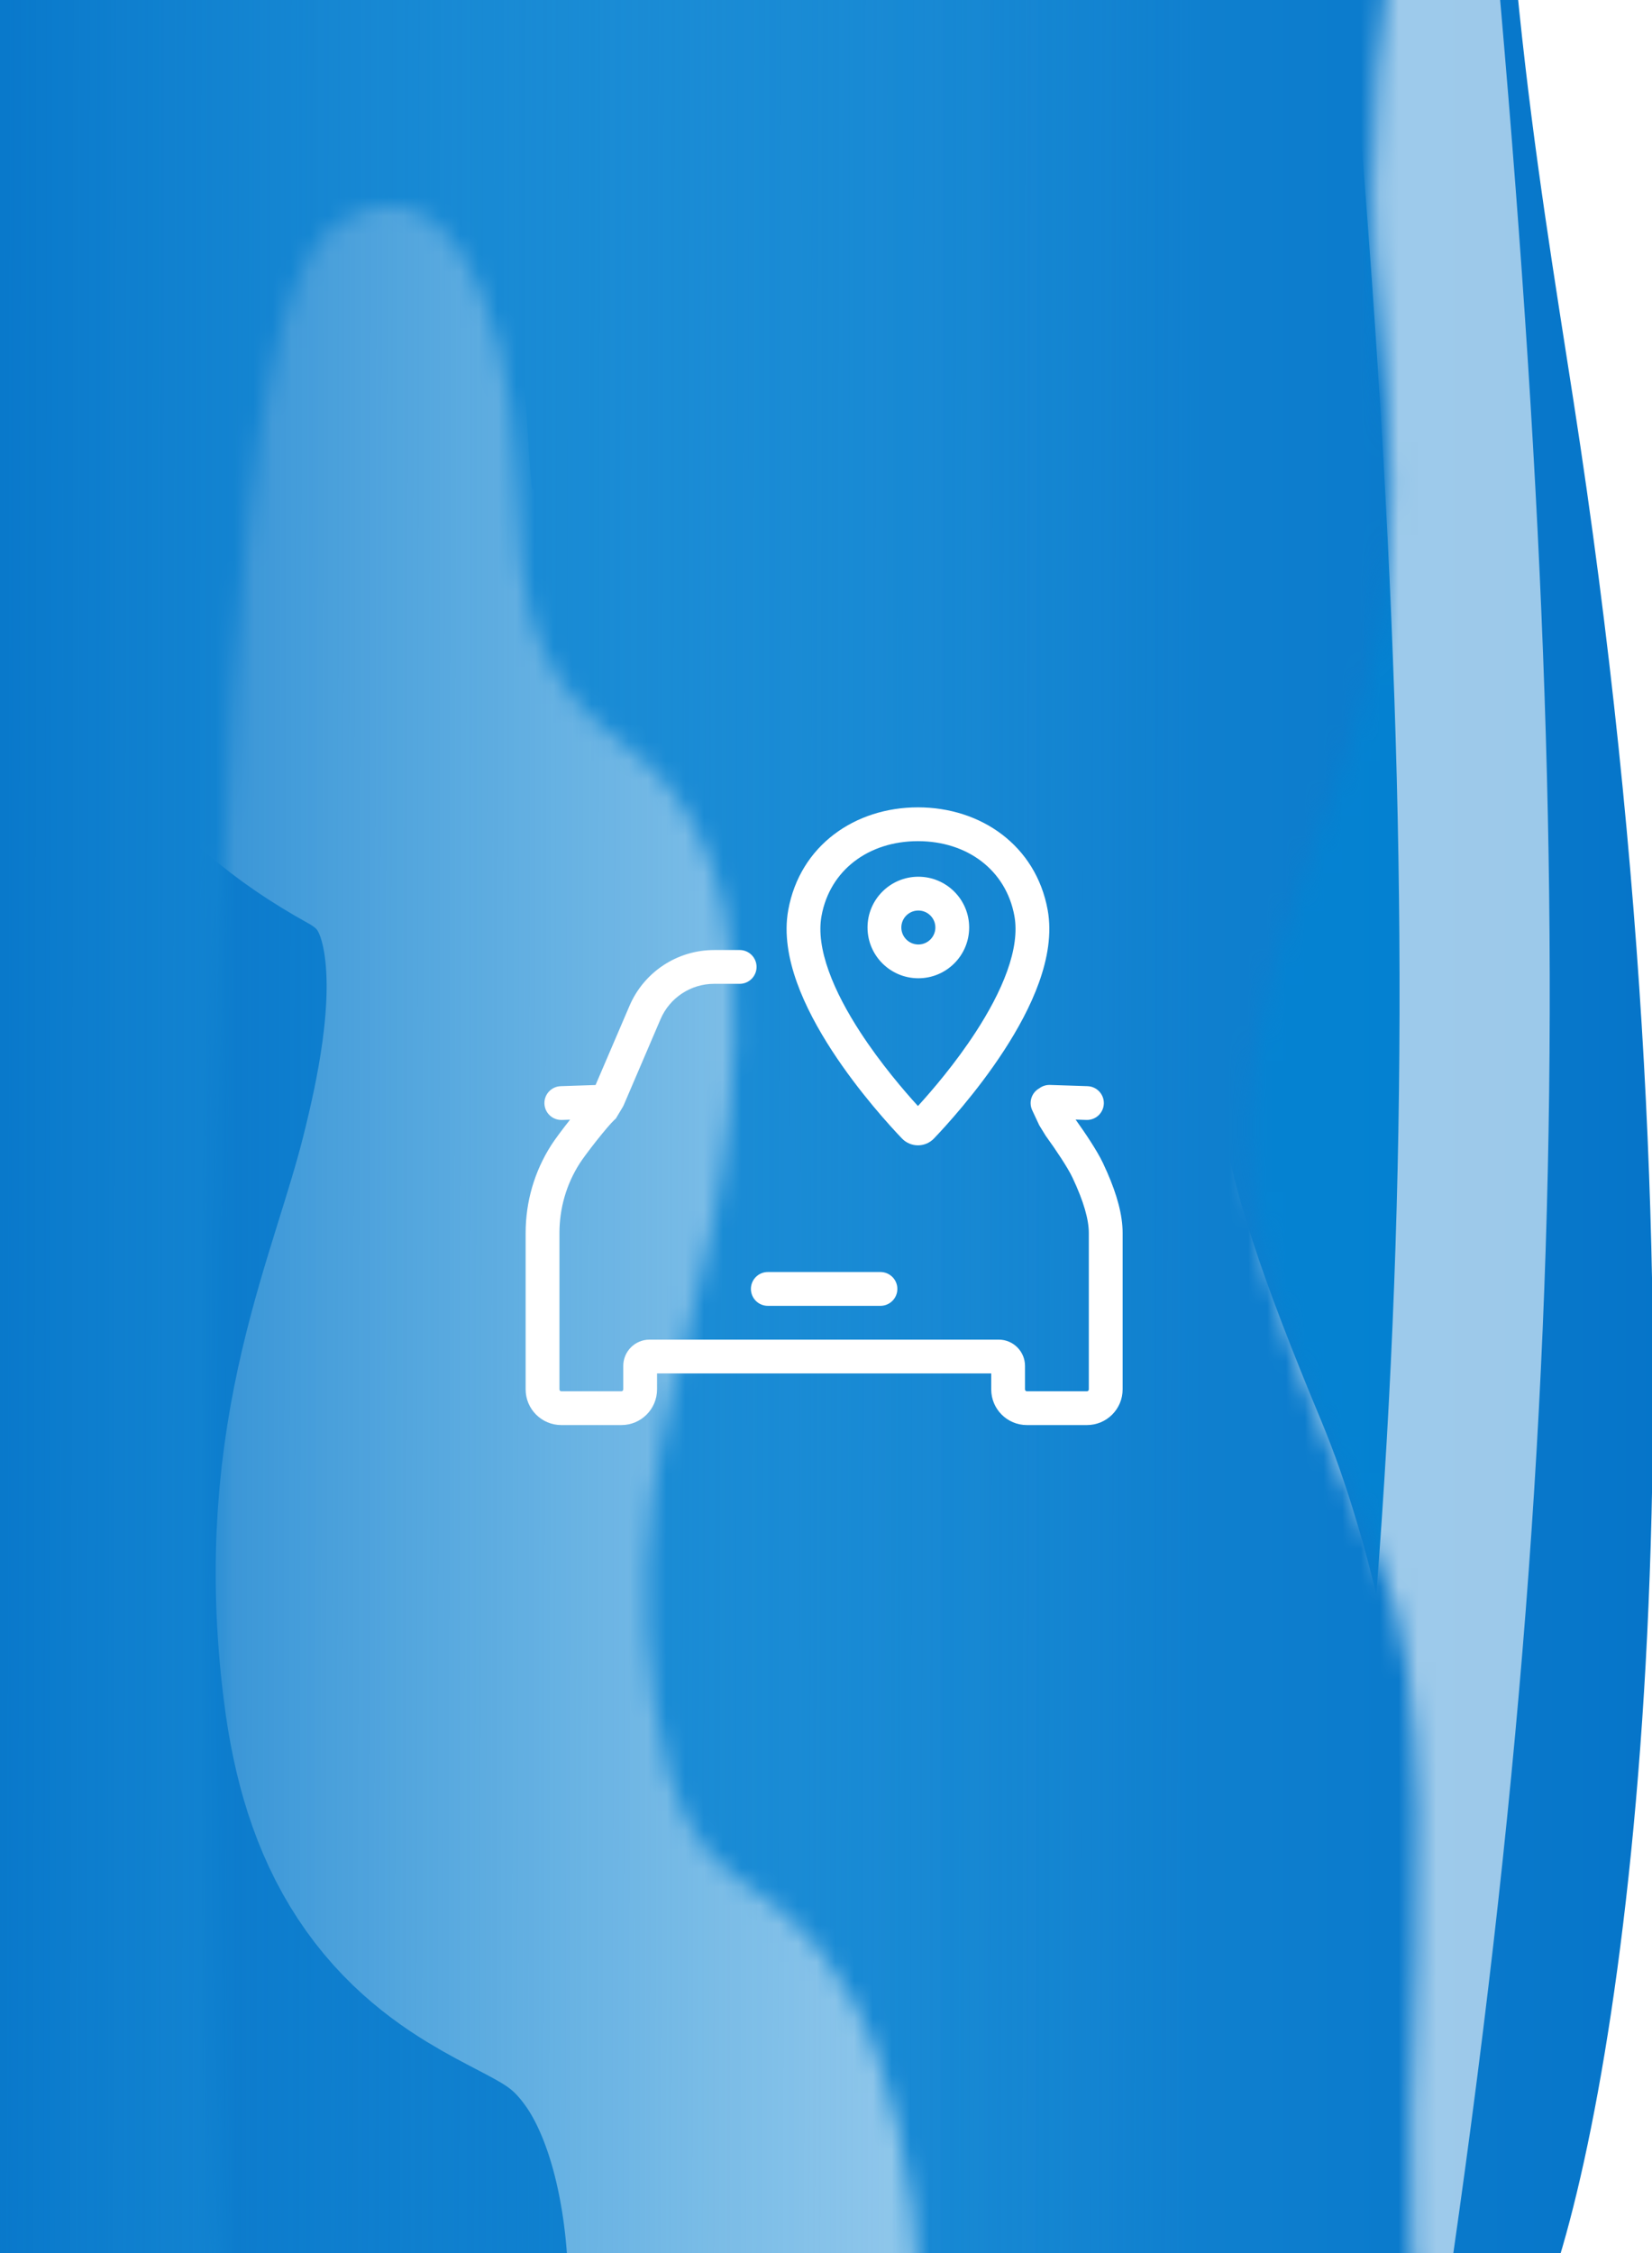 <svg width="88" height="120" viewBox="0 0 88 120" fill="none" xmlns="http://www.w3.org/2000/svg">
<g clip-path="url(#clip0_4134_5843)">
<g clip-path="url(#clip1_4134_5843)">
<path opacity="0.57" d="M81.933 -25C83.758 -1.823 75.173 1.658 73.727 29.232C72.282 56.806 69.858 -13.884 69.873 -25L81.933 -25Z" fill="url(#paint0_linear_4134_5843)"/>
<mask id="mask0_4134_5843" style="mask-type:alpha" maskUnits="userSpaceOnUse" x="-2" y="-442" width="208" height="564">
<path d="M-1.1 121.535L-1.1 -441.158L156.016 -441.158C156.016 -351.931 171.78 -304.099 182.851 -254.7C228.623 -50.475 195.042 73.765 178.956 121.535L-1.1 121.535Z" fill="#D9D9D9"/>
</mask>
<g mask="url(#mask0_4134_5843)">
<path d="M-0.987 127.733L-3.438 -27.93L79.585 -27.93C79.585 -4.323 81.758 8.069 83.826 21.403C91.713 72.247 86.902 108.309 82.844 120.949L-0.987 127.733Z" fill="url(#paint1_linear_4134_5843)"/>
<g opacity="0.6">
<mask id="mask1_4134_5843" style="mask-type:alpha" maskUnits="userSpaceOnUse" x="66" y="-32" width="22" height="161">
<path d="M73.425 83.025C79.307 96.025 69.613 133.308 81.271 128.462C92.836 84.986 85.743 33.387 80.754 -31.187C77.442 -21.751 71.695 0.846 73.425 16.268C75.122 31.384 73.425 35.726 69.042 47.835C64.658 59.945 66.074 66.776 73.425 83.025Z" fill="#006FC6"/>
</mask>
<g mask="url(#mask1_4134_5843)">
<g filter="url(#filter0_f_4134_5843)">
<path d="M66.689 77.213C71.745 89.344 73.292 110.534 73.433 119.613C80.884 67.662 79.606 33.712 73.433 -25.358C70.586 -16.553 65.298 2.699 66.689 14.917C68.285 28.93 66.689 33.075 62.921 44.375C59.153 55.675 60.37 62.05 66.689 77.213Z" fill="#0086D4"/>
<path d="M66.689 77.213C71.745 89.344 73.292 110.534 73.433 119.613C80.884 67.662 79.606 33.712 73.433 -25.358C70.586 -16.553 65.298 2.699 66.689 14.917C68.285 28.93 66.689 33.075 62.921 44.375C59.153 55.675 60.37 62.05 66.689 77.213Z" stroke="white" stroke-width="8"/>
</g>
</g>
</g>
<g opacity="0.65">
<mask id="mask2_4134_5843" style="mask-type:alpha" maskUnits="userSpaceOnUse" x="11" y="10" width="38" height="152">
<path d="M26.584 18.473C24.152 9.121 19.774 10.282 17.22 12.508C12.934 17.375 10.57 40.069 11.461 109.85C12.575 197.076 42.97 150.362 47.501 135.999C49.597 129.08 49.918 114.717 45.349 106.415C40.781 98.112 36.611 102.461 34.89 90.859C33.261 79.87 36.457 73.061 37.892 65.569C39.327 58.078 41.101 45.337 33.267 39.659C25.432 33.981 28.736 27.014 26.584 18.473Z" fill="#006FC6"/>
</mask>
<g mask="url(#mask2_4134_5843)">
<g filter="url(#filter1_f_4134_5843)">
<path d="M13.944 16.61C10.758 7.258 5.023 8.419 1.676 10.646C-3.939 15.512 -7.036 38.203 -5.868 107.976C-4.409 195.192 35.413 148.483 41.35 134.122C44.095 127.203 44.516 112.842 38.53 104.541C32.544 96.239 26.262 100.39 24.827 88.987C23.392 77.584 26.88 71.191 28.76 63.7C30.64 56.21 32.965 43.471 22.7 37.793C12.435 32.116 16.764 25.15 13.944 16.61Z" fill="#006FC6"/>
<path d="M13.944 16.61C10.758 7.258 5.023 8.419 1.676 10.646C-3.939 15.512 -7.036 38.203 -5.868 107.976C-4.409 195.192 35.413 148.483 41.35 134.122C44.095 127.203 44.516 112.842 38.53 104.541C32.544 96.239 26.262 100.39 24.827 88.987C23.392 77.584 26.88 71.191 28.76 63.7C30.64 56.21 32.965 43.471 22.7 37.793C12.435 32.116 16.764 25.15 13.944 16.61Z" stroke="white" stroke-width="26"/>
</g>
</g>
</g>
<path d="M0 122.707L-3.68022e-06 -26.172L67.586 -26.172C67.586 -2.564 81.61 7.244 82.628 21.891C87.175 87.343 82.628 100.238 77.454 122.707L0 122.707Z" fill="url(#paint2_linear_4134_5843)"/>
</g>
</g>
<path d="M39.492 50.603C39.946 50.65 40.301 51.033 40.301 51.499C40.301 51.965 39.946 52.349 39.492 52.395L39.4 52.399H38.038C36.798 52.4 35.677 53.139 35.188 54.278L33.227 58.855L33.218 58.873C33.214 58.881 33.21 58.889 33.206 58.897L33.188 58.937C33.184 58.943 33.179 58.948 33.176 58.954C33.174 58.957 33.173 58.96 33.172 58.963L32.872 59.463L32.808 59.571L32.715 59.657C32.549 59.812 32.178 60.248 31.773 60.759C31.377 61.26 31.018 61.745 30.878 61.966L30.876 61.969C30.171 63.073 29.801 64.351 29.801 65.673V74C29.801 74.055 29.845 74.1 29.9 74.1H33.101C33.156 74.1 33.2 74.055 33.2 74V72.75C33.2 71.977 33.827 71.35 34.601 71.35H53.2C53.973 71.35 54.601 71.977 54.601 72.75V74C54.601 74.055 54.645 74.1 54.7 74.1H57.9C57.956 74.1 58 74.055 58 74V65.673C58 64.95 57.724 63.978 57.13 62.721C56.879 62.191 56.279 61.29 55.727 60.526L55.707 60.499L55.69 60.471L55.383 59.971L55.356 59.927L55.335 59.881L54.984 59.131C54.784 58.7 54.953 58.193 55.361 57.965C55.519 57.847 55.716 57.779 55.928 57.785C56.542 57.804 57.044 57.821 57.391 57.832C57.564 57.838 57.699 57.843 57.791 57.846C57.837 57.847 57.873 57.848 57.897 57.849C57.908 57.849 57.917 57.849 57.923 57.85C57.926 57.85 57.928 57.85 57.93 57.851H57.932C58.428 57.868 58.817 58.285 58.8 58.781C58.782 59.278 58.366 59.667 57.869 59.649H57.866C57.865 59.649 57.863 59.648 57.86 59.648C57.855 59.648 57.845 59.648 57.834 59.648C57.811 59.647 57.775 59.646 57.73 59.645C57.638 59.641 57.504 59.637 57.331 59.631C57.319 59.63 57.308 59.629 57.296 59.629C57.822 60.365 58.449 61.3 58.757 61.952L58.983 62.449C59.486 63.602 59.801 64.691 59.801 65.673V74C59.801 75.049 58.95 75.9 57.9 75.9H54.7C53.651 75.9 52.801 75.049 52.801 74V73.15H35V74C35 75.049 34.15 75.9 33.101 75.9H29.9C28.851 75.9 28 75.049 28 74V65.673C28 64.011 28.466 62.397 29.359 60.999C29.555 60.691 29.963 60.144 30.361 59.642C30.363 59.639 30.365 59.636 30.367 59.634C30.243 59.638 30.144 59.642 30.071 59.645C30.026 59.646 29.99 59.647 29.967 59.648C29.955 59.648 29.946 59.648 29.94 59.648C29.938 59.648 29.936 59.649 29.935 59.649H29.932C29.435 59.667 29.018 59.278 29.001 58.781C28.984 58.285 29.372 57.868 29.869 57.851H29.871C29.873 57.85 29.875 57.85 29.878 57.85C29.884 57.849 29.893 57.849 29.904 57.849C29.928 57.848 29.964 57.847 30.01 57.846C30.102 57.843 30.237 57.838 30.41 57.832C30.729 57.821 31.177 57.806 31.725 57.789L33.534 53.569C34.306 51.768 36.078 50.6 38.037 50.6L39.4 50.599L39.492 50.603ZM46.992 67.754C47.446 67.8 47.801 68.183 47.801 68.649C47.801 69.115 47.446 69.499 46.992 69.545L46.9 69.55H40.9C40.403 69.55 40 69.146 40 68.649C40 68.153 40.404 67.749 40.9 67.749H46.9L46.992 67.754ZM48.898 43C52.256 43 55.183 45.034 55.808 48.464C56.039 49.736 55.795 51.074 55.346 52.328C54.894 53.589 54.21 54.833 53.483 55.951C52.03 58.188 50.339 60.022 49.754 60.634C49.285 61.124 48.512 61.123 48.043 60.634C47.458 60.022 45.767 58.188 44.313 55.951C43.587 54.833 42.903 53.589 42.451 52.328C42.002 51.074 41.758 49.737 41.99 48.464C42.615 45.034 45.541 43 48.898 43ZM48.898 44.801C46.273 44.801 44.206 46.341 43.761 48.787C43.607 49.632 43.755 50.629 44.147 51.721C44.535 52.806 45.141 53.921 45.823 54.971C46.915 56.651 48.161 58.099 48.898 58.908C49.636 58.099 50.882 56.651 51.974 54.971C52.656 53.921 53.263 52.806 53.651 51.721C54.043 50.629 54.19 49.631 54.036 48.786C53.59 46.34 51.523 44.801 48.898 44.801ZM48.919 46.695C50.412 46.696 51.626 47.905 51.626 49.399C51.626 50.894 50.413 52.103 48.919 52.103C47.426 52.103 46.212 50.894 46.212 49.399C46.212 47.905 47.426 46.696 48.919 46.695ZM48.919 48.496C48.417 48.496 48.013 48.902 48.013 49.399C48.013 49.897 48.417 50.303 48.919 50.304C49.421 50.304 49.826 49.897 49.826 49.399C49.826 48.902 49.421 48.496 48.919 48.496Z" fill="white"/>
</g>
<defs>
<filter id="filter0_f_4134_5843" x="-101.209" y="-184.589" width="341.763" height="462.77" filterUnits="userSpaceOnUse" color-interpolation-filters="sRGB">
<feFlood flood-opacity="0" result="BackgroundImageFix"/>
<feBlend mode="normal" in="SourceGraphic" in2="BackgroundImageFix" result="shape"/>
<feGaussianBlur stdDeviation="79" result="effect1_foregroundBlur_4134_5843"/>
</filter>
<filter id="filter1_f_4134_5843" x="-175.113" y="-159.921" width="387.39" height="488.431" filterUnits="userSpaceOnUse" color-interpolation-filters="sRGB">
<feFlood flood-opacity="0" result="BackgroundImageFix"/>
<feBlend mode="normal" in="SourceGraphic" in2="BackgroundImageFix" result="shape"/>
<feGaussianBlur stdDeviation="78" result="effect1_foregroundBlur_4134_5843"/>
</filter>
<linearGradient id="paint0_linear_4134_5843" x1="71.887" y1="-2.098" x2="89.32" y2="-2.921" gradientUnits="userSpaceOnUse">
<stop stop-color="#0086D4"/>
<stop offset="1" stop-color="#6ECFF9" stop-opacity="0"/>
</linearGradient>
<linearGradient id="paint1_linear_4134_5843" x1="-3.438" y1="48.854" x2="101.41" y2="48.854" gradientUnits="userSpaceOnUse">
<stop stop-color="#2A9DDE"/>
<stop offset="1" stop-color="#006FC6"/>
</linearGradient>
<linearGradient id="paint2_linear_4134_5843" x1="-8.179" y1="48.08" x2="64.048" y2="48.18" gradientUnits="userSpaceOnUse">
<stop stop-color="#006FC6"/>
<stop offset="1" stop-color="#2A9DDE" stop-opacity="0"/>
</linearGradient>
<clipPath id="clip0_4134_5843">
<rect width="88" height="120" fill="white"/>
</clipPath>
<clipPath id="clip1_4134_5843">
<rect width="145" height="88" fill="white" transform="translate(0 120) rotate(-90)"/>
</clipPath>
</defs>
</svg>
